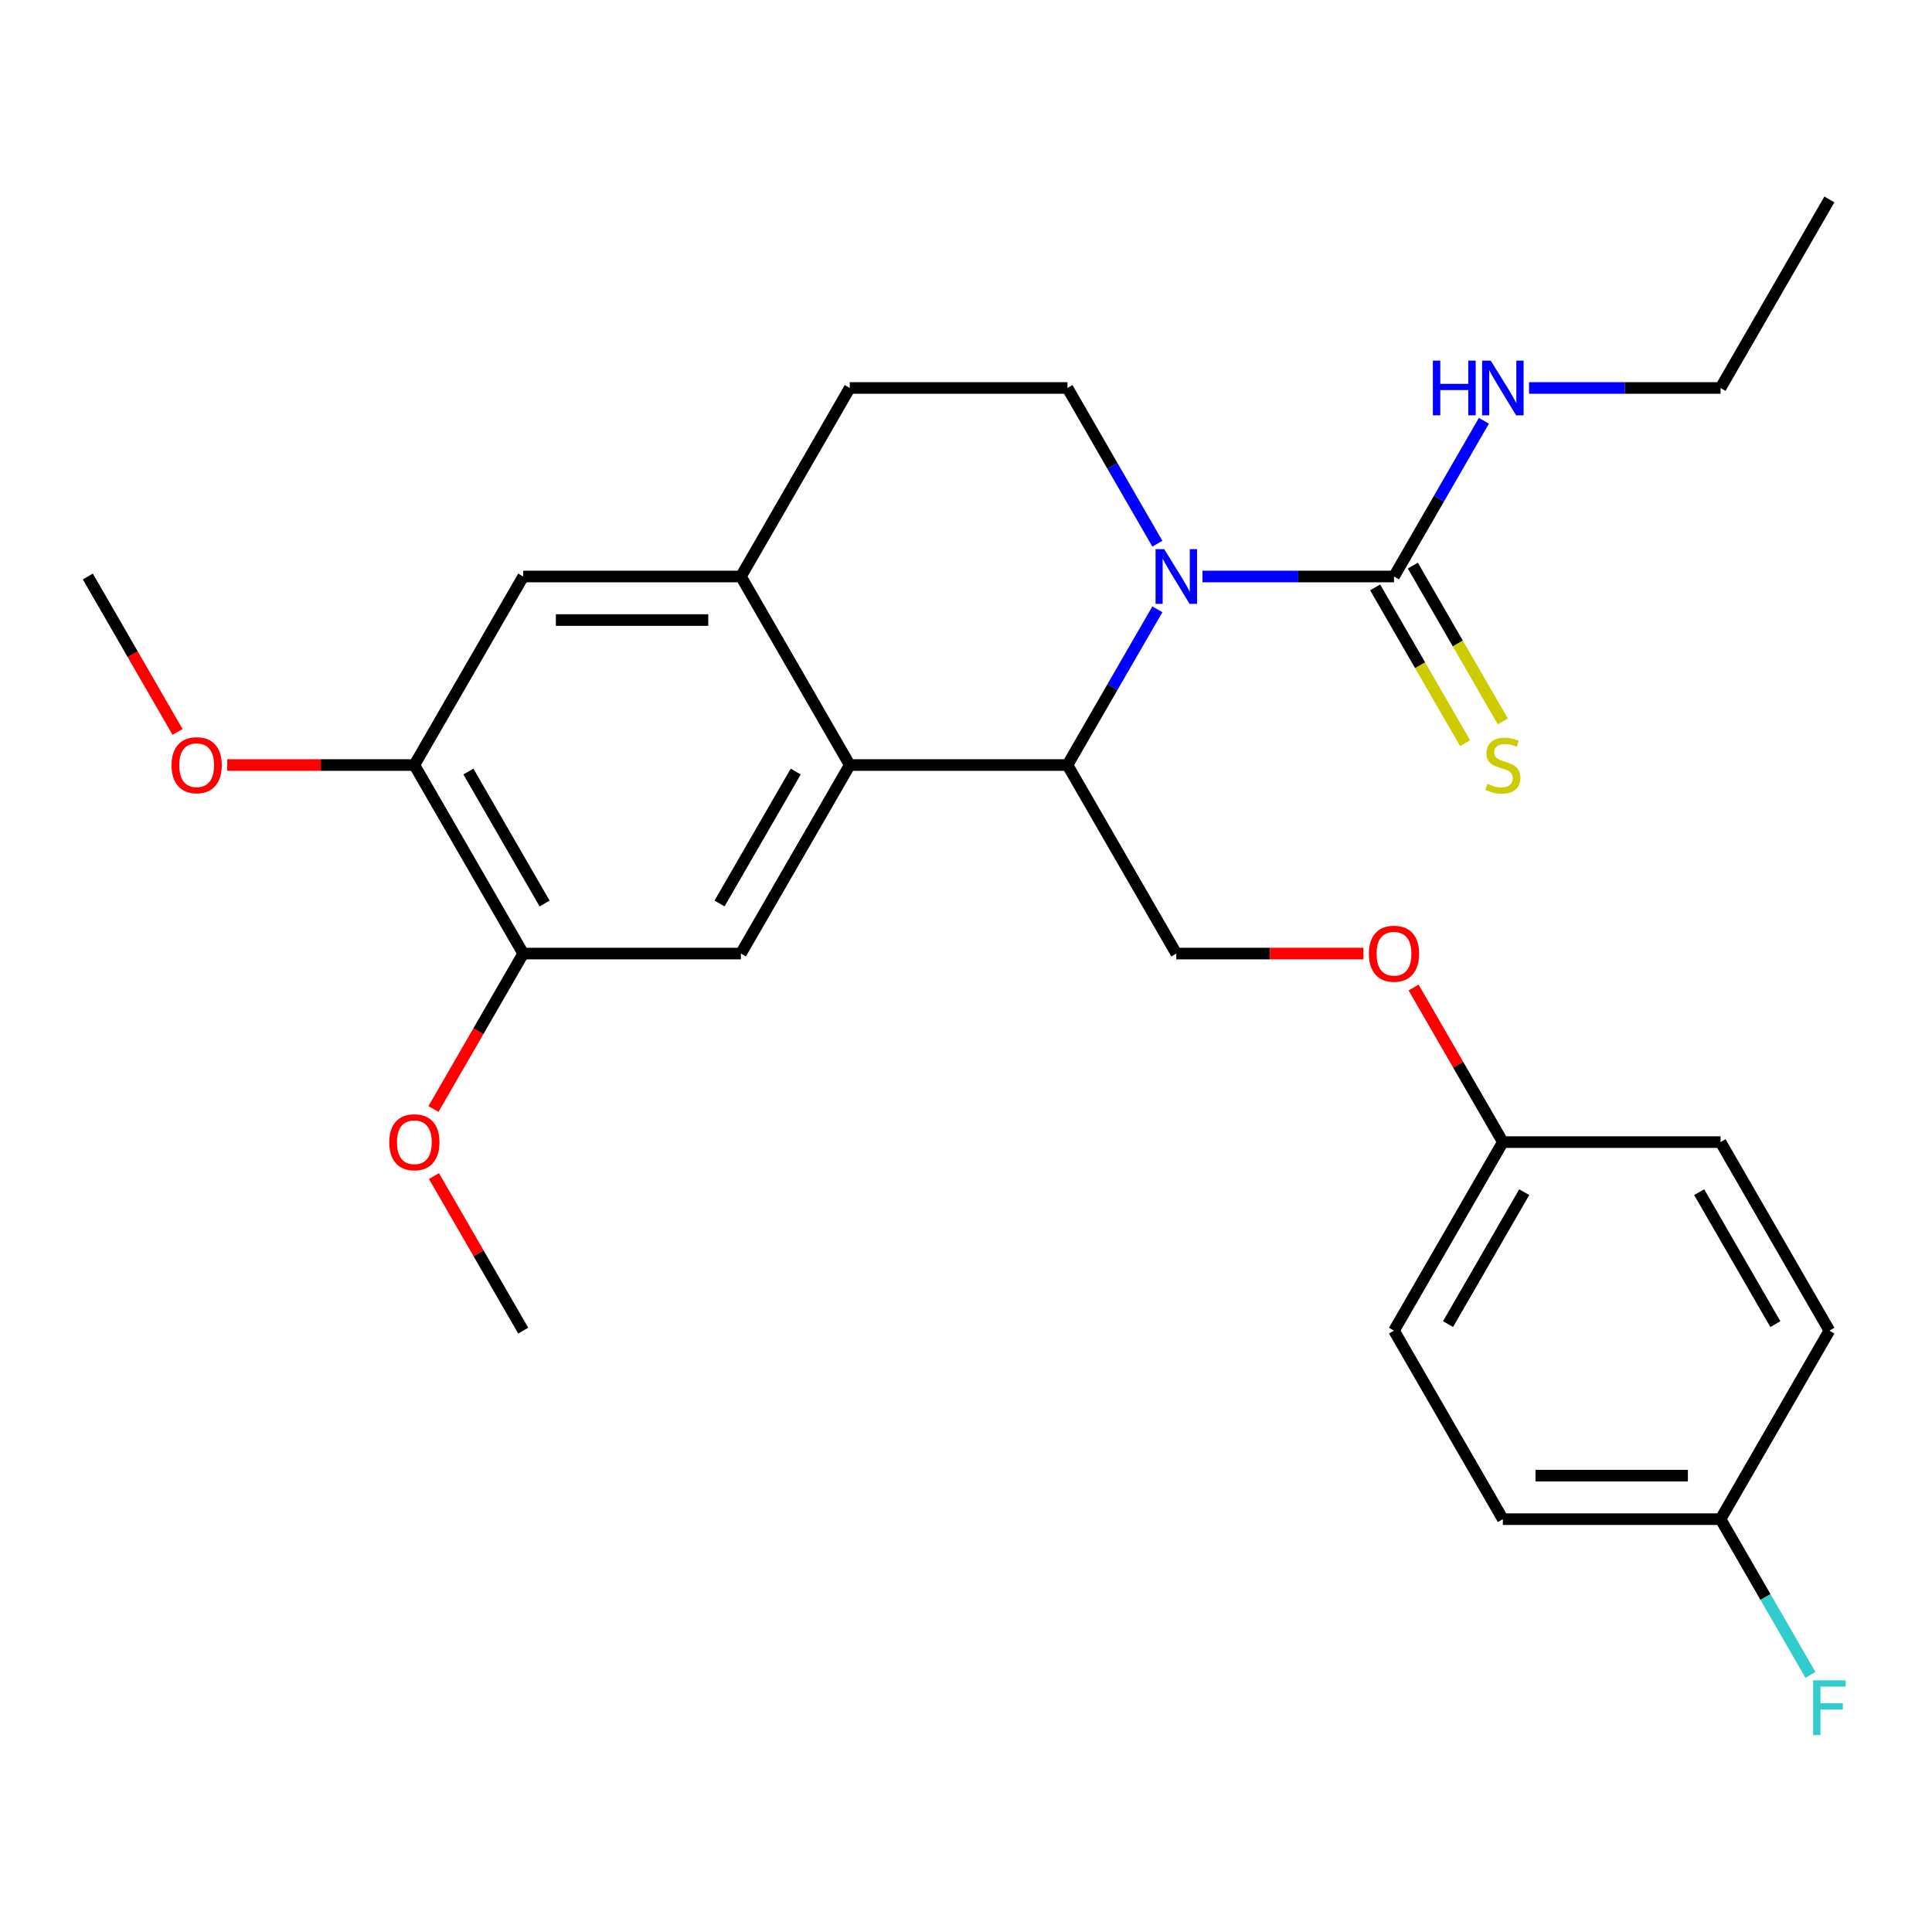 <?xml version='1.0' encoding='iso-8859-1'?>
<svg version='1.1' baseProfile='full'
              xmlns='http://www.w3.org/2000/svg'
                      xmlns:rdkit='http://www.rdkit.org/xml'
                      xmlns:xlink='http://www.w3.org/1999/xlink'
                  xml:space='preserve'
width='1000px' height='1000px' viewBox='0 0 1000 1000'>
<!-- END OF HEADER -->
<rect style='opacity:1.0;fill:#FFFFFF;stroke:none' width='1000' height='1000' x='0' y='0'> </rect>
<path class='bond-0' d='M 599.051,315.374 L 575.782,355.677' style='fill:none;fill-rule:evenodd;stroke:#0000FF;stroke-width:6px;stroke-linecap:butt;stroke-linejoin:miter;stroke-opacity:1' />
<path class='bond-0' d='M 575.782,355.677 L 552.513,395.981' style='fill:none;fill-rule:evenodd;stroke:#000000;stroke-width:6px;stroke-linecap:butt;stroke-linejoin:miter;stroke-opacity:1' />
<path class='bond-2' d='M 622.41,298.397 L 671.971,298.397' style='fill:none;fill-rule:evenodd;stroke:#0000FF;stroke-width:6px;stroke-linecap:butt;stroke-linejoin:miter;stroke-opacity:1' />
<path class='bond-2' d='M 671.971,298.397 L 721.532,298.397' style='fill:none;fill-rule:evenodd;stroke:#000000;stroke-width:6px;stroke-linecap:butt;stroke-linejoin:miter;stroke-opacity:1' />
<path class='bond-5' d='M 599.051,281.42 L 575.782,241.117' style='fill:none;fill-rule:evenodd;stroke:#0000FF;stroke-width:6px;stroke-linecap:butt;stroke-linejoin:miter;stroke-opacity:1' />
<path class='bond-5' d='M 575.782,241.117 L 552.513,200.814' style='fill:none;fill-rule:evenodd;stroke:#000000;stroke-width:6px;stroke-linecap:butt;stroke-linejoin:miter;stroke-opacity:1' />
<path class='bond-1' d='M 552.513,395.981 L 439.833,395.981' style='fill:none;fill-rule:evenodd;stroke:#000000;stroke-width:6px;stroke-linecap:butt;stroke-linejoin:miter;stroke-opacity:1' />
<path class='bond-8' d='M 552.513,395.981 L 608.853,493.564' style='fill:none;fill-rule:evenodd;stroke:#000000;stroke-width:6px;stroke-linecap:butt;stroke-linejoin:miter;stroke-opacity:1' />
<path class='bond-4' d='M 439.833,395.981 L 383.493,493.564' style='fill:none;fill-rule:evenodd;stroke:#000000;stroke-width:6px;stroke-linecap:butt;stroke-linejoin:miter;stroke-opacity:1' />
<path class='bond-4' d='M 411.866,399.35 L 372.428,467.659' style='fill:none;fill-rule:evenodd;stroke:#000000;stroke-width:6px;stroke-linecap:butt;stroke-linejoin:miter;stroke-opacity:1' />
<path class='bond-27' d='M 439.833,395.981 L 383.493,298.397' style='fill:none;fill-rule:evenodd;stroke:#000000;stroke-width:6px;stroke-linecap:butt;stroke-linejoin:miter;stroke-opacity:1' />
<path class='bond-10' d='M 711.774,304.031 L 735.054,344.354' style='fill:none;fill-rule:evenodd;stroke:#000000;stroke-width:6px;stroke-linecap:butt;stroke-linejoin:miter;stroke-opacity:1' />
<path class='bond-10' d='M 735.054,344.354 L 758.335,384.678' style='fill:none;fill-rule:evenodd;stroke:#CCCC00;stroke-width:6px;stroke-linecap:butt;stroke-linejoin:miter;stroke-opacity:1' />
<path class='bond-10' d='M 731.291,292.763 L 754.571,333.087' style='fill:none;fill-rule:evenodd;stroke:#000000;stroke-width:6px;stroke-linecap:butt;stroke-linejoin:miter;stroke-opacity:1' />
<path class='bond-10' d='M 754.571,333.087 L 777.852,373.41' style='fill:none;fill-rule:evenodd;stroke:#CCCC00;stroke-width:6px;stroke-linecap:butt;stroke-linejoin:miter;stroke-opacity:1' />
<path class='bond-12' d='M 721.532,298.397 L 744.801,258.094' style='fill:none;fill-rule:evenodd;stroke:#000000;stroke-width:6px;stroke-linecap:butt;stroke-linejoin:miter;stroke-opacity:1' />
<path class='bond-12' d='M 744.801,258.094 L 768.07,217.791' style='fill:none;fill-rule:evenodd;stroke:#0000FF;stroke-width:6px;stroke-linecap:butt;stroke-linejoin:miter;stroke-opacity:1' />
<path class='bond-3' d='M 383.493,298.397 L 439.833,200.814' style='fill:none;fill-rule:evenodd;stroke:#000000;stroke-width:6px;stroke-linecap:butt;stroke-linejoin:miter;stroke-opacity:1' />
<path class='bond-7' d='M 383.493,298.397 L 270.814,298.397' style='fill:none;fill-rule:evenodd;stroke:#000000;stroke-width:6px;stroke-linecap:butt;stroke-linejoin:miter;stroke-opacity:1' />
<path class='bond-7' d='M 366.591,320.933 L 287.716,320.933' style='fill:none;fill-rule:evenodd;stroke:#000000;stroke-width:6px;stroke-linecap:butt;stroke-linejoin:miter;stroke-opacity:1' />
<path class='bond-6' d='M 383.493,493.564 L 270.814,493.564' style='fill:none;fill-rule:evenodd;stroke:#000000;stroke-width:6px;stroke-linecap:butt;stroke-linejoin:miter;stroke-opacity:1' />
<path class='bond-11' d='M 552.513,200.814 L 439.833,200.814' style='fill:none;fill-rule:evenodd;stroke:#000000;stroke-width:6px;stroke-linecap:butt;stroke-linejoin:miter;stroke-opacity:1' />
<path class='bond-16' d='M 270.814,493.564 L 247.591,533.787' style='fill:none;fill-rule:evenodd;stroke:#000000;stroke-width:6px;stroke-linecap:butt;stroke-linejoin:miter;stroke-opacity:1' />
<path class='bond-16' d='M 247.591,533.787 L 224.368,574.011' style='fill:none;fill-rule:evenodd;stroke:#FF0000;stroke-width:6px;stroke-linecap:butt;stroke-linejoin:miter;stroke-opacity:1' />
<path class='bond-28' d='M 270.814,493.564 L 214.474,395.981' style='fill:none;fill-rule:evenodd;stroke:#000000;stroke-width:6px;stroke-linecap:butt;stroke-linejoin:miter;stroke-opacity:1' />
<path class='bond-28' d='M 281.879,467.659 L 242.442,399.35' style='fill:none;fill-rule:evenodd;stroke:#000000;stroke-width:6px;stroke-linecap:butt;stroke-linejoin:miter;stroke-opacity:1' />
<path class='bond-9' d='M 270.814,298.397 L 214.474,395.981' style='fill:none;fill-rule:evenodd;stroke:#000000;stroke-width:6px;stroke-linecap:butt;stroke-linejoin:miter;stroke-opacity:1' />
<path class='bond-13' d='M 608.853,493.564 L 657.284,493.564' style='fill:none;fill-rule:evenodd;stroke:#000000;stroke-width:6px;stroke-linecap:butt;stroke-linejoin:miter;stroke-opacity:1' />
<path class='bond-13' d='M 657.284,493.564 L 705.715,493.564' style='fill:none;fill-rule:evenodd;stroke:#FF0000;stroke-width:6px;stroke-linecap:butt;stroke-linejoin:miter;stroke-opacity:1' />
<path class='bond-17' d='M 214.474,395.981 L 166.043,395.981' style='fill:none;fill-rule:evenodd;stroke:#000000;stroke-width:6px;stroke-linecap:butt;stroke-linejoin:miter;stroke-opacity:1' />
<path class='bond-17' d='M 166.043,395.981 L 117.611,395.981' style='fill:none;fill-rule:evenodd;stroke:#FF0000;stroke-width:6px;stroke-linecap:butt;stroke-linejoin:miter;stroke-opacity:1' />
<path class='bond-23' d='M 791.429,200.814 L 840.99,200.814' style='fill:none;fill-rule:evenodd;stroke:#0000FF;stroke-width:6px;stroke-linecap:butt;stroke-linejoin:miter;stroke-opacity:1' />
<path class='bond-23' d='M 840.99,200.814 L 890.552,200.814' style='fill:none;fill-rule:evenodd;stroke:#000000;stroke-width:6px;stroke-linecap:butt;stroke-linejoin:miter;stroke-opacity:1' />
<path class='bond-14' d='M 731.68,511.141 L 754.776,551.144' style='fill:none;fill-rule:evenodd;stroke:#FF0000;stroke-width:6px;stroke-linecap:butt;stroke-linejoin:miter;stroke-opacity:1' />
<path class='bond-14' d='M 754.776,551.144 L 777.872,591.147' style='fill:none;fill-rule:evenodd;stroke:#000000;stroke-width:6px;stroke-linecap:butt;stroke-linejoin:miter;stroke-opacity:1' />
<path class='bond-19' d='M 777.872,591.147 L 890.552,591.147' style='fill:none;fill-rule:evenodd;stroke:#000000;stroke-width:6px;stroke-linecap:butt;stroke-linejoin:miter;stroke-opacity:1' />
<path class='bond-20' d='M 777.872,591.147 L 721.532,688.731' style='fill:none;fill-rule:evenodd;stroke:#000000;stroke-width:6px;stroke-linecap:butt;stroke-linejoin:miter;stroke-opacity:1' />
<path class='bond-20' d='M 788.938,617.053 L 749.5,685.361' style='fill:none;fill-rule:evenodd;stroke:#000000;stroke-width:6px;stroke-linecap:butt;stroke-linejoin:miter;stroke-opacity:1' />
<path class='bond-15' d='M 890.552,786.314 L 777.872,786.314' style='fill:none;fill-rule:evenodd;stroke:#000000;stroke-width:6px;stroke-linecap:butt;stroke-linejoin:miter;stroke-opacity:1' />
<path class='bond-15' d='M 873.65,763.778 L 794.774,763.778' style='fill:none;fill-rule:evenodd;stroke:#000000;stroke-width:6px;stroke-linecap:butt;stroke-linejoin:miter;stroke-opacity:1' />
<path class='bond-18' d='M 890.552,786.314 L 913.821,826.618' style='fill:none;fill-rule:evenodd;stroke:#000000;stroke-width:6px;stroke-linecap:butt;stroke-linejoin:miter;stroke-opacity:1' />
<path class='bond-18' d='M 913.821,826.618 L 937.09,866.921' style='fill:none;fill-rule:evenodd;stroke:#33CCCC;stroke-width:6px;stroke-linecap:butt;stroke-linejoin:miter;stroke-opacity:1' />
<path class='bond-29' d='M 890.552,786.314 L 946.891,688.731' style='fill:none;fill-rule:evenodd;stroke:#000000;stroke-width:6px;stroke-linecap:butt;stroke-linejoin:miter;stroke-opacity:1' />
<path class='bond-24' d='M 224.622,608.724 L 247.718,648.728' style='fill:none;fill-rule:evenodd;stroke:#FF0000;stroke-width:6px;stroke-linecap:butt;stroke-linejoin:miter;stroke-opacity:1' />
<path class='bond-24' d='M 247.718,648.728 L 270.814,688.731' style='fill:none;fill-rule:evenodd;stroke:#000000;stroke-width:6px;stroke-linecap:butt;stroke-linejoin:miter;stroke-opacity:1' />
<path class='bond-25' d='M 91.9,378.844 L 68.677,338.62' style='fill:none;fill-rule:evenodd;stroke:#FF0000;stroke-width:6px;stroke-linecap:butt;stroke-linejoin:miter;stroke-opacity:1' />
<path class='bond-25' d='M 68.677,338.62 L 45.455,298.397' style='fill:none;fill-rule:evenodd;stroke:#000000;stroke-width:6px;stroke-linecap:butt;stroke-linejoin:miter;stroke-opacity:1' />
<path class='bond-21' d='M 890.552,591.147 L 946.891,688.731' style='fill:none;fill-rule:evenodd;stroke:#000000;stroke-width:6px;stroke-linecap:butt;stroke-linejoin:miter;stroke-opacity:1' />
<path class='bond-21' d='M 879.486,617.053 L 918.924,685.361' style='fill:none;fill-rule:evenodd;stroke:#000000;stroke-width:6px;stroke-linecap:butt;stroke-linejoin:miter;stroke-opacity:1' />
<path class='bond-22' d='M 721.532,688.731 L 777.872,786.314' style='fill:none;fill-rule:evenodd;stroke:#000000;stroke-width:6px;stroke-linecap:butt;stroke-linejoin:miter;stroke-opacity:1' />
<path class='bond-26' d='M 890.552,200.814 L 946.891,103.23' style='fill:none;fill-rule:evenodd;stroke:#000000;stroke-width:6px;stroke-linecap:butt;stroke-linejoin:miter;stroke-opacity:1' />
<path  class='atom-0' d='M 602.593 284.237
L 611.873 299.237
Q 612.793 300.717, 614.273 303.397
Q 615.753 306.077, 615.833 306.237
L 615.833 284.237
L 619.593 284.237
L 619.593 312.557
L 615.713 312.557
L 605.753 296.157
Q 604.593 294.237, 603.353 292.037
Q 602.153 289.837, 601.793 289.157
L 601.793 312.557
L 598.113 312.557
L 598.113 284.237
L 602.593 284.237
' fill='#0000FF'/>
<path  class='atom-11' d='M 769.872 405.701
Q 770.192 405.821, 771.512 406.381
Q 772.832 406.941, 774.272 407.301
Q 775.752 407.621, 777.192 407.621
Q 779.872 407.621, 781.432 406.341
Q 782.992 405.021, 782.992 402.741
Q 782.992 401.181, 782.192 400.221
Q 781.432 399.261, 780.232 398.741
Q 779.032 398.221, 777.032 397.621
Q 774.512 396.861, 772.992 396.141
Q 771.512 395.421, 770.432 393.901
Q 769.392 392.381, 769.392 389.821
Q 769.392 386.261, 771.792 384.061
Q 774.232 381.861, 779.032 381.861
Q 782.312 381.861, 786.032 383.421
L 785.112 386.501
Q 781.712 385.101, 779.152 385.101
Q 776.392 385.101, 774.872 386.261
Q 773.352 387.381, 773.392 389.341
Q 773.392 390.861, 774.152 391.781
Q 774.952 392.701, 776.072 393.221
Q 777.232 393.741, 779.152 394.341
Q 781.712 395.141, 783.232 395.941
Q 784.752 396.741, 785.832 398.381
Q 786.952 399.981, 786.952 402.741
Q 786.952 406.661, 784.312 408.781
Q 781.712 410.861, 777.352 410.861
Q 774.832 410.861, 772.912 410.301
Q 771.032 409.781, 768.792 408.861
L 769.872 405.701
' fill='#CCCC00'/>
<path  class='atom-13' d='M 741.652 186.654
L 745.492 186.654
L 745.492 198.694
L 759.972 198.694
L 759.972 186.654
L 763.812 186.654
L 763.812 214.974
L 759.972 214.974
L 759.972 201.894
L 745.492 201.894
L 745.492 214.974
L 741.652 214.974
L 741.652 186.654
' fill='#0000FF'/>
<path  class='atom-13' d='M 771.612 186.654
L 780.892 201.654
Q 781.812 203.134, 783.292 205.814
Q 784.772 208.494, 784.852 208.654
L 784.852 186.654
L 788.612 186.654
L 788.612 214.974
L 784.732 214.974
L 774.772 198.574
Q 773.612 196.654, 772.372 194.454
Q 771.172 192.254, 770.812 191.574
L 770.812 214.974
L 767.132 214.974
L 767.132 186.654
L 771.612 186.654
' fill='#0000FF'/>
<path  class='atom-14' d='M 708.532 493.644
Q 708.532 486.844, 711.892 483.044
Q 715.252 479.244, 721.532 479.244
Q 727.812 479.244, 731.172 483.044
Q 734.532 486.844, 734.532 493.644
Q 734.532 500.524, 731.132 504.444
Q 727.732 508.324, 721.532 508.324
Q 715.292 508.324, 711.892 504.444
Q 708.532 500.564, 708.532 493.644
M 721.532 505.124
Q 725.852 505.124, 728.172 502.244
Q 730.532 499.324, 730.532 493.644
Q 730.532 488.084, 728.172 485.284
Q 725.852 482.444, 721.532 482.444
Q 717.212 482.444, 714.852 485.244
Q 712.532 488.044, 712.532 493.644
Q 712.532 499.364, 714.852 502.244
Q 717.212 505.124, 721.532 505.124
' fill='#FF0000'/>
<path  class='atom-17' d='M 201.474 591.227
Q 201.474 584.427, 204.834 580.627
Q 208.194 576.827, 214.474 576.827
Q 220.754 576.827, 224.114 580.627
Q 227.474 584.427, 227.474 591.227
Q 227.474 598.107, 224.074 602.027
Q 220.674 605.907, 214.474 605.907
Q 208.234 605.907, 204.834 602.027
Q 201.474 598.147, 201.474 591.227
M 214.474 602.707
Q 218.794 602.707, 221.114 599.827
Q 223.474 596.907, 223.474 591.227
Q 223.474 585.667, 221.114 582.867
Q 218.794 580.027, 214.474 580.027
Q 210.154 580.027, 207.794 582.827
Q 205.474 585.627, 205.474 591.227
Q 205.474 596.947, 207.794 599.827
Q 210.154 602.707, 214.474 602.707
' fill='#FF0000'/>
<path  class='atom-18' d='M 88.794 396.061
Q 88.794 389.261, 92.154 385.461
Q 95.514 381.661, 101.794 381.661
Q 108.074 381.661, 111.434 385.461
Q 114.794 389.261, 114.794 396.061
Q 114.794 402.941, 111.394 406.861
Q 107.994 410.741, 101.794 410.741
Q 95.554 410.741, 92.154 406.861
Q 88.794 402.981, 88.794 396.061
M 101.794 407.541
Q 106.114 407.541, 108.434 404.661
Q 110.794 401.741, 110.794 396.061
Q 110.794 390.501, 108.434 387.701
Q 106.114 384.861, 101.794 384.861
Q 97.474 384.861, 95.114 387.661
Q 92.794 390.461, 92.794 396.061
Q 92.794 401.781, 95.114 404.661
Q 97.474 407.541, 101.794 407.541
' fill='#FF0000'/>
<path  class='atom-19' d='M 938.471 869.738
L 955.311 869.738
L 955.311 872.978
L 942.271 872.978
L 942.271 881.578
L 953.871 881.578
L 953.871 884.858
L 942.271 884.858
L 942.271 898.058
L 938.471 898.058
L 938.471 869.738
' fill='#33CCCC'/>
</svg>
